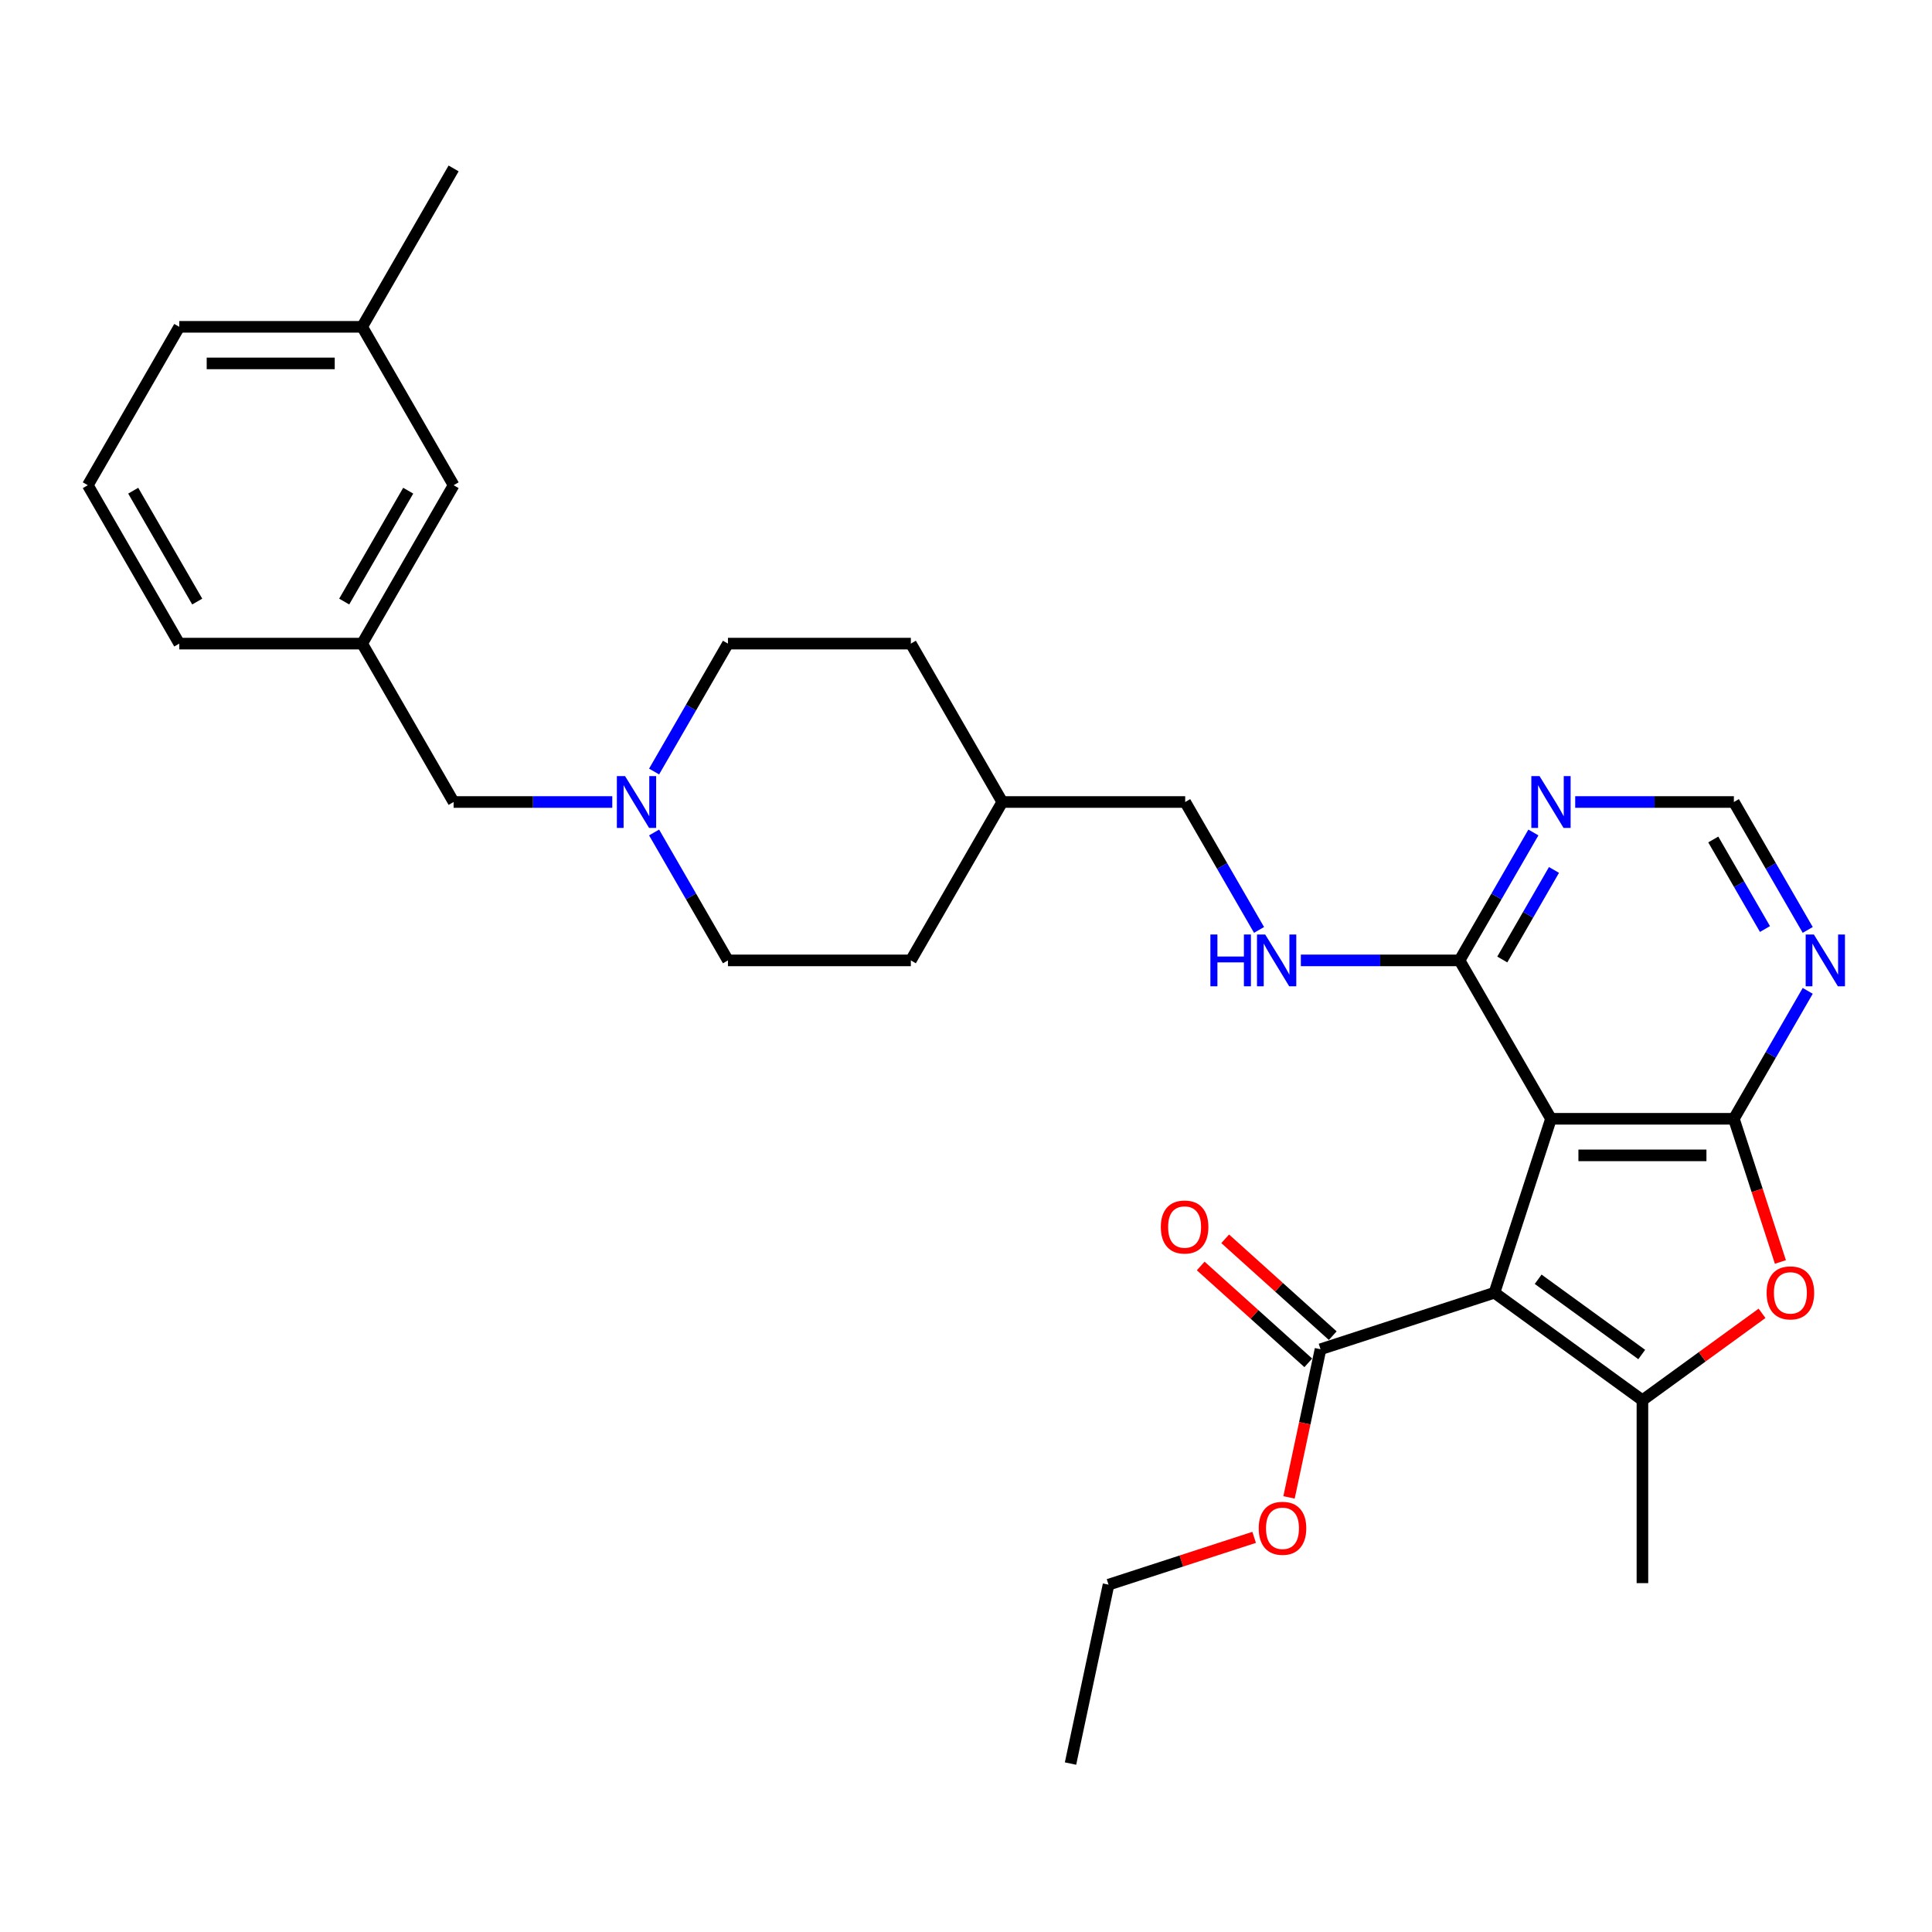 <?xml version='1.0' encoding='iso-8859-1'?>
<svg version='1.1' baseProfile='full'
              xmlns='http://www.w3.org/2000/svg'
                      xmlns:rdkit='http://www.rdkit.org/xml'
                      xmlns:xlink='http://www.w3.org/1999/xlink'
                  xml:space='preserve'
width='1000px' height='1000px' viewBox='0 0 1000 1000'>
<!-- END OF HEADER -->
<rect style='opacity:1.0;fill:#FFFFFF;stroke:none' width='1000' height='1000' x='0' y='0'> </rect>
<path class='bond-0' d='M 773.53,669.115 L 802.784,579.083' style='fill:none;fill-rule:evenodd;stroke:#000000;stroke-width:6px;stroke-linecap:butt;stroke-linejoin:miter;stroke-opacity:1' />
<path class='bond-2' d='M 773.53,669.115 L 850.117,724.759' style='fill:none;fill-rule:evenodd;stroke:#000000;stroke-width:6px;stroke-linecap:butt;stroke-linejoin:miter;stroke-opacity:1' />
<path class='bond-2' d='M 796.147,662.145 L 849.757,701.095' style='fill:none;fill-rule:evenodd;stroke:#000000;stroke-width:6px;stroke-linecap:butt;stroke-linejoin:miter;stroke-opacity:1' />
<path class='bond-5' d='M 773.53,669.115 L 683.497,698.369' style='fill:none;fill-rule:evenodd;stroke:#000000;stroke-width:6px;stroke-linecap:butt;stroke-linejoin:miter;stroke-opacity:1' />
<path class='bond-1' d='M 802.784,579.083 L 897.45,579.083' style='fill:none;fill-rule:evenodd;stroke:#000000;stroke-width:6px;stroke-linecap:butt;stroke-linejoin:miter;stroke-opacity:1' />
<path class='bond-1' d='M 816.984,598.016 L 883.25,598.016' style='fill:none;fill-rule:evenodd;stroke:#000000;stroke-width:6px;stroke-linecap:butt;stroke-linejoin:miter;stroke-opacity:1' />
<path class='bond-4' d='M 802.784,579.083 L 755.451,497.099' style='fill:none;fill-rule:evenodd;stroke:#000000;stroke-width:6px;stroke-linecap:butt;stroke-linejoin:miter;stroke-opacity:1' />
<path class='bond-6' d='M 897.45,579.083 L 916.564,545.977' style='fill:none;fill-rule:evenodd;stroke:#000000;stroke-width:6px;stroke-linecap:butt;stroke-linejoin:miter;stroke-opacity:1' />
<path class='bond-6' d='M 916.564,545.977 L 935.677,512.871' style='fill:none;fill-rule:evenodd;stroke:#0000FF;stroke-width:6px;stroke-linecap:butt;stroke-linejoin:miter;stroke-opacity:1' />
<path class='bond-30' d='M 897.45,579.083 L 909.49,616.138' style='fill:none;fill-rule:evenodd;stroke:#000000;stroke-width:6px;stroke-linecap:butt;stroke-linejoin:miter;stroke-opacity:1' />
<path class='bond-30' d='M 909.49,616.138 L 921.53,653.193' style='fill:none;fill-rule:evenodd;stroke:#FF0000;stroke-width:6px;stroke-linecap:butt;stroke-linejoin:miter;stroke-opacity:1' />
<path class='bond-3' d='M 850.117,724.759 L 881.073,702.267' style='fill:none;fill-rule:evenodd;stroke:#000000;stroke-width:6px;stroke-linecap:butt;stroke-linejoin:miter;stroke-opacity:1' />
<path class='bond-3' d='M 881.073,702.267 L 912.03,679.776' style='fill:none;fill-rule:evenodd;stroke:#FF0000;stroke-width:6px;stroke-linecap:butt;stroke-linejoin:miter;stroke-opacity:1' />
<path class='bond-19' d='M 850.117,724.759 L 850.117,819.425' style='fill:none;fill-rule:evenodd;stroke:#000000;stroke-width:6px;stroke-linecap:butt;stroke-linejoin:miter;stroke-opacity:1' />
<path class='bond-7' d='M 755.451,497.099 L 774.564,463.993' style='fill:none;fill-rule:evenodd;stroke:#000000;stroke-width:6px;stroke-linecap:butt;stroke-linejoin:miter;stroke-opacity:1' />
<path class='bond-7' d='M 774.564,463.993 L 793.678,430.887' style='fill:none;fill-rule:evenodd;stroke:#0000FF;stroke-width:6px;stroke-linecap:butt;stroke-linejoin:miter;stroke-opacity:1' />
<path class='bond-7' d='M 777.581,496.634 L 790.961,473.46' style='fill:none;fill-rule:evenodd;stroke:#000000;stroke-width:6px;stroke-linecap:butt;stroke-linejoin:miter;stroke-opacity:1' />
<path class='bond-7' d='M 790.961,473.46 L 804.341,450.286' style='fill:none;fill-rule:evenodd;stroke:#0000FF;stroke-width:6px;stroke-linecap:butt;stroke-linejoin:miter;stroke-opacity:1' />
<path class='bond-9' d='M 755.451,497.099 L 714.384,497.099' style='fill:none;fill-rule:evenodd;stroke:#000000;stroke-width:6px;stroke-linecap:butt;stroke-linejoin:miter;stroke-opacity:1' />
<path class='bond-9' d='M 714.384,497.099 L 673.318,497.099' style='fill:none;fill-rule:evenodd;stroke:#0000FF;stroke-width:6px;stroke-linecap:butt;stroke-linejoin:miter;stroke-opacity:1' />
<path class='bond-11' d='M 689.832,691.334 L 661.993,666.268' style='fill:none;fill-rule:evenodd;stroke:#000000;stroke-width:6px;stroke-linecap:butt;stroke-linejoin:miter;stroke-opacity:1' />
<path class='bond-11' d='M 661.993,666.268 L 634.154,641.202' style='fill:none;fill-rule:evenodd;stroke:#FF0000;stroke-width:6px;stroke-linecap:butt;stroke-linejoin:miter;stroke-opacity:1' />
<path class='bond-11' d='M 677.163,705.404 L 649.324,680.338' style='fill:none;fill-rule:evenodd;stroke:#000000;stroke-width:6px;stroke-linecap:butt;stroke-linejoin:miter;stroke-opacity:1' />
<path class='bond-11' d='M 649.324,680.338 L 621.486,655.272' style='fill:none;fill-rule:evenodd;stroke:#FF0000;stroke-width:6px;stroke-linecap:butt;stroke-linejoin:miter;stroke-opacity:1' />
<path class='bond-18' d='M 683.497,698.369 L 675.349,736.706' style='fill:none;fill-rule:evenodd;stroke:#000000;stroke-width:6px;stroke-linecap:butt;stroke-linejoin:miter;stroke-opacity:1' />
<path class='bond-18' d='M 675.349,736.706 L 667.2,775.043' style='fill:none;fill-rule:evenodd;stroke:#FF0000;stroke-width:6px;stroke-linecap:butt;stroke-linejoin:miter;stroke-opacity:1' />
<path class='bond-31' d='M 935.677,481.328 L 916.564,448.222' style='fill:none;fill-rule:evenodd;stroke:#0000FF;stroke-width:6px;stroke-linecap:butt;stroke-linejoin:miter;stroke-opacity:1' />
<path class='bond-31' d='M 916.564,448.222 L 897.45,415.116' style='fill:none;fill-rule:evenodd;stroke:#000000;stroke-width:6px;stroke-linecap:butt;stroke-linejoin:miter;stroke-opacity:1' />
<path class='bond-31' d='M 913.547,480.863 L 900.167,457.689' style='fill:none;fill-rule:evenodd;stroke:#0000FF;stroke-width:6px;stroke-linecap:butt;stroke-linejoin:miter;stroke-opacity:1' />
<path class='bond-31' d='M 900.167,457.689 L 886.787,434.514' style='fill:none;fill-rule:evenodd;stroke:#000000;stroke-width:6px;stroke-linecap:butt;stroke-linejoin:miter;stroke-opacity:1' />
<path class='bond-10' d='M 815.318,415.116 L 856.384,415.116' style='fill:none;fill-rule:evenodd;stroke:#0000FF;stroke-width:6px;stroke-linecap:butt;stroke-linejoin:miter;stroke-opacity:1' />
<path class='bond-10' d='M 856.384,415.116 L 897.45,415.116' style='fill:none;fill-rule:evenodd;stroke:#000000;stroke-width:6px;stroke-linecap:butt;stroke-linejoin:miter;stroke-opacity:1' />
<path class='bond-8' d='M 338.559,430.887 L 357.672,463.993' style='fill:none;fill-rule:evenodd;stroke:#0000FF;stroke-width:6px;stroke-linecap:butt;stroke-linejoin:miter;stroke-opacity:1' />
<path class='bond-8' d='M 357.672,463.993 L 376.786,497.099' style='fill:none;fill-rule:evenodd;stroke:#000000;stroke-width:6px;stroke-linecap:butt;stroke-linejoin:miter;stroke-opacity:1' />
<path class='bond-12' d='M 316.919,415.116 L 275.853,415.116' style='fill:none;fill-rule:evenodd;stroke:#0000FF;stroke-width:6px;stroke-linecap:butt;stroke-linejoin:miter;stroke-opacity:1' />
<path class='bond-12' d='M 275.853,415.116 L 234.787,415.116' style='fill:none;fill-rule:evenodd;stroke:#000000;stroke-width:6px;stroke-linecap:butt;stroke-linejoin:miter;stroke-opacity:1' />
<path class='bond-32' d='M 338.559,399.345 L 357.672,366.239' style='fill:none;fill-rule:evenodd;stroke:#0000FF;stroke-width:6px;stroke-linecap:butt;stroke-linejoin:miter;stroke-opacity:1' />
<path class='bond-32' d='M 357.672,366.239 L 376.786,333.133' style='fill:none;fill-rule:evenodd;stroke:#000000;stroke-width:6px;stroke-linecap:butt;stroke-linejoin:miter;stroke-opacity:1' />
<path class='bond-16' d='M 651.679,481.328 L 632.565,448.222' style='fill:none;fill-rule:evenodd;stroke:#0000FF;stroke-width:6px;stroke-linecap:butt;stroke-linejoin:miter;stroke-opacity:1' />
<path class='bond-16' d='M 632.565,448.222 L 613.451,415.116' style='fill:none;fill-rule:evenodd;stroke:#000000;stroke-width:6px;stroke-linecap:butt;stroke-linejoin:miter;stroke-opacity:1' />
<path class='bond-13' d='M 234.787,415.116 L 187.454,333.133' style='fill:none;fill-rule:evenodd;stroke:#000000;stroke-width:6px;stroke-linecap:butt;stroke-linejoin:miter;stroke-opacity:1' />
<path class='bond-17' d='M 187.454,333.133 L 234.787,251.149' style='fill:none;fill-rule:evenodd;stroke:#000000;stroke-width:6px;stroke-linecap:butt;stroke-linejoin:miter;stroke-opacity:1' />
<path class='bond-17' d='M 178.157,311.369 L 211.29,253.98' style='fill:none;fill-rule:evenodd;stroke:#000000;stroke-width:6px;stroke-linecap:butt;stroke-linejoin:miter;stroke-opacity:1' />
<path class='bond-25' d='M 187.454,333.133 L 92.788,333.133' style='fill:none;fill-rule:evenodd;stroke:#000000;stroke-width:6px;stroke-linecap:butt;stroke-linejoin:miter;stroke-opacity:1' />
<path class='bond-14' d='M 376.786,497.099 L 471.452,497.099' style='fill:none;fill-rule:evenodd;stroke:#000000;stroke-width:6px;stroke-linecap:butt;stroke-linejoin:miter;stroke-opacity:1' />
<path class='bond-15' d='M 376.786,333.133 L 471.452,333.133' style='fill:none;fill-rule:evenodd;stroke:#000000;stroke-width:6px;stroke-linecap:butt;stroke-linejoin:miter;stroke-opacity:1' />
<path class='bond-20' d='M 613.451,415.116 L 518.785,415.116' style='fill:none;fill-rule:evenodd;stroke:#000000;stroke-width:6px;stroke-linecap:butt;stroke-linejoin:miter;stroke-opacity:1' />
<path class='bond-21' d='M 234.787,251.149 L 187.454,169.166' style='fill:none;fill-rule:evenodd;stroke:#000000;stroke-width:6px;stroke-linecap:butt;stroke-linejoin:miter;stroke-opacity:1' />
<path class='bond-27' d='M 649.142,795.734 L 611.462,807.977' style='fill:none;fill-rule:evenodd;stroke:#FF0000;stroke-width:6px;stroke-linecap:butt;stroke-linejoin:miter;stroke-opacity:1' />
<path class='bond-27' d='M 611.462,807.977 L 573.782,820.22' style='fill:none;fill-rule:evenodd;stroke:#000000;stroke-width:6px;stroke-linecap:butt;stroke-linejoin:miter;stroke-opacity:1' />
<path class='bond-22' d='M 518.785,415.116 L 471.452,333.133' style='fill:none;fill-rule:evenodd;stroke:#000000;stroke-width:6px;stroke-linecap:butt;stroke-linejoin:miter;stroke-opacity:1' />
<path class='bond-23' d='M 518.785,415.116 L 471.452,497.099' style='fill:none;fill-rule:evenodd;stroke:#000000;stroke-width:6px;stroke-linecap:butt;stroke-linejoin:miter;stroke-opacity:1' />
<path class='bond-28' d='M 187.454,169.166 L 234.787,87.183' style='fill:none;fill-rule:evenodd;stroke:#000000;stroke-width:6px;stroke-linecap:butt;stroke-linejoin:miter;stroke-opacity:1' />
<path class='bond-33' d='M 187.454,169.166 L 92.788,169.166' style='fill:none;fill-rule:evenodd;stroke:#000000;stroke-width:6px;stroke-linecap:butt;stroke-linejoin:miter;stroke-opacity:1' />
<path class='bond-33' d='M 173.254,188.099 L 106.988,188.099' style='fill:none;fill-rule:evenodd;stroke:#000000;stroke-width:6px;stroke-linecap:butt;stroke-linejoin:miter;stroke-opacity:1' />
<path class='bond-24' d='M 45.455,251.149 L 92.788,333.133' style='fill:none;fill-rule:evenodd;stroke:#000000;stroke-width:6px;stroke-linecap:butt;stroke-linejoin:miter;stroke-opacity:1' />
<path class='bond-24' d='M 68.951,253.98 L 102.084,311.369' style='fill:none;fill-rule:evenodd;stroke:#000000;stroke-width:6px;stroke-linecap:butt;stroke-linejoin:miter;stroke-opacity:1' />
<path class='bond-26' d='M 45.455,251.149 L 92.788,169.166' style='fill:none;fill-rule:evenodd;stroke:#000000;stroke-width:6px;stroke-linecap:butt;stroke-linejoin:miter;stroke-opacity:1' />
<path class='bond-29' d='M 573.782,820.22 L 554.1,912.817' style='fill:none;fill-rule:evenodd;stroke:#000000;stroke-width:6px;stroke-linecap:butt;stroke-linejoin:miter;stroke-opacity:1' />
<path  class='atom-4' d='M 914.397 669.191
Q 914.397 662.754, 917.577 659.156
Q 920.758 655.559, 926.703 655.559
Q 932.648 655.559, 935.829 659.156
Q 939.01 662.754, 939.01 669.191
Q 939.01 675.704, 935.791 679.415
Q 932.573 683.088, 926.703 683.088
Q 920.796 683.088, 917.577 679.415
Q 914.397 675.742, 914.397 669.191
M 926.703 680.059
Q 930.793 680.059, 932.989 677.332
Q 935.223 674.568, 935.223 669.191
Q 935.223 663.928, 932.989 661.277
Q 930.793 658.589, 926.703 658.589
Q 922.614 658.589, 920.38 661.239
Q 918.183 663.89, 918.183 669.191
Q 918.183 674.606, 920.38 677.332
Q 922.614 680.059, 926.703 680.059
' fill='#FF0000'/>
<path  class='atom-7' d='M 938.857 483.695
L 947.642 497.894
Q 948.513 499.295, 949.914 501.833
Q 951.315 504.37, 951.391 504.521
L 951.391 483.695
L 954.95 483.695
L 954.95 510.504
L 951.277 510.504
L 941.848 494.979
Q 940.75 493.161, 939.576 491.078
Q 938.44 488.996, 938.1 488.352
L 938.1 510.504
L 934.616 510.504
L 934.616 483.695
L 938.857 483.695
' fill='#0000FF'/>
<path  class='atom-8' d='M 796.858 401.711
L 805.643 415.911
Q 806.514 417.312, 807.915 419.849
Q 809.316 422.386, 809.391 422.538
L 809.391 401.711
L 812.951 401.711
L 812.951 428.521
L 809.278 428.521
L 799.849 412.995
Q 798.751 411.178, 797.577 409.095
Q 796.441 407.013, 796.1 406.369
L 796.1 428.521
L 792.617 428.521
L 792.617 401.711
L 796.858 401.711
' fill='#0000FF'/>
<path  class='atom-9' d='M 323.527 401.711
L 332.312 415.911
Q 333.183 417.312, 334.584 419.849
Q 335.985 422.386, 336.061 422.538
L 336.061 401.711
L 339.62 401.711
L 339.62 428.521
L 335.947 428.521
L 326.518 412.995
Q 325.42 411.178, 324.246 409.095
Q 323.11 407.013, 322.77 406.369
L 322.77 428.521
L 319.286 428.521
L 319.286 401.711
L 323.527 401.711
' fill='#0000FF'/>
<path  class='atom-10' d='M 626.496 483.695
L 630.132 483.695
L 630.132 495.092
L 643.839 495.092
L 643.839 483.695
L 647.474 483.695
L 647.474 510.504
L 643.839 510.504
L 643.839 498.122
L 630.132 498.122
L 630.132 510.504
L 626.496 510.504
L 626.496 483.695
' fill='#0000FF'/>
<path  class='atom-10' d='M 654.858 483.695
L 663.643 497.894
Q 664.514 499.295, 665.915 501.833
Q 667.316 504.37, 667.392 504.521
L 667.392 483.695
L 670.952 483.695
L 670.952 510.504
L 667.279 510.504
L 657.85 494.979
Q 656.752 493.161, 655.578 491.078
Q 654.442 488.996, 654.101 488.352
L 654.101 510.504
L 650.617 510.504
L 650.617 483.695
L 654.858 483.695
' fill='#0000FF'/>
<path  class='atom-12' d='M 600.84 635.101
Q 600.84 628.663, 604.021 625.066
Q 607.202 621.469, 613.147 621.469
Q 619.092 621.469, 622.273 625.066
Q 625.453 628.663, 625.453 635.101
Q 625.453 641.614, 622.235 645.324
Q 619.016 648.998, 613.147 648.998
Q 607.24 648.998, 604.021 645.324
Q 600.84 641.651, 600.84 635.101
M 613.147 645.968
Q 617.236 645.968, 619.433 643.242
Q 621.667 640.478, 621.667 635.101
Q 621.667 629.837, 619.433 627.186
Q 617.236 624.498, 613.147 624.498
Q 609.057 624.498, 606.823 627.149
Q 604.627 629.799, 604.627 635.101
Q 604.627 640.515, 606.823 643.242
Q 609.057 645.968, 613.147 645.968
' fill='#FF0000'/>
<path  class='atom-19' d='M 651.509 791.042
Q 651.509 784.605, 654.689 781.007
Q 657.87 777.41, 663.815 777.41
Q 669.76 777.41, 672.941 781.007
Q 676.122 784.605, 676.122 791.042
Q 676.122 797.555, 672.903 801.266
Q 669.685 804.939, 663.815 804.939
Q 657.908 804.939, 654.689 801.266
Q 651.509 797.593, 651.509 791.042
M 663.815 801.91
Q 667.905 801.91, 670.101 799.183
Q 672.335 796.419, 672.335 791.042
Q 672.335 785.779, 670.101 783.128
Q 667.905 780.439, 663.815 780.439
Q 659.726 780.439, 657.492 783.09
Q 655.295 785.741, 655.295 791.042
Q 655.295 796.457, 657.492 799.183
Q 659.726 801.91, 663.815 801.91
' fill='#FF0000'/>
</svg>
